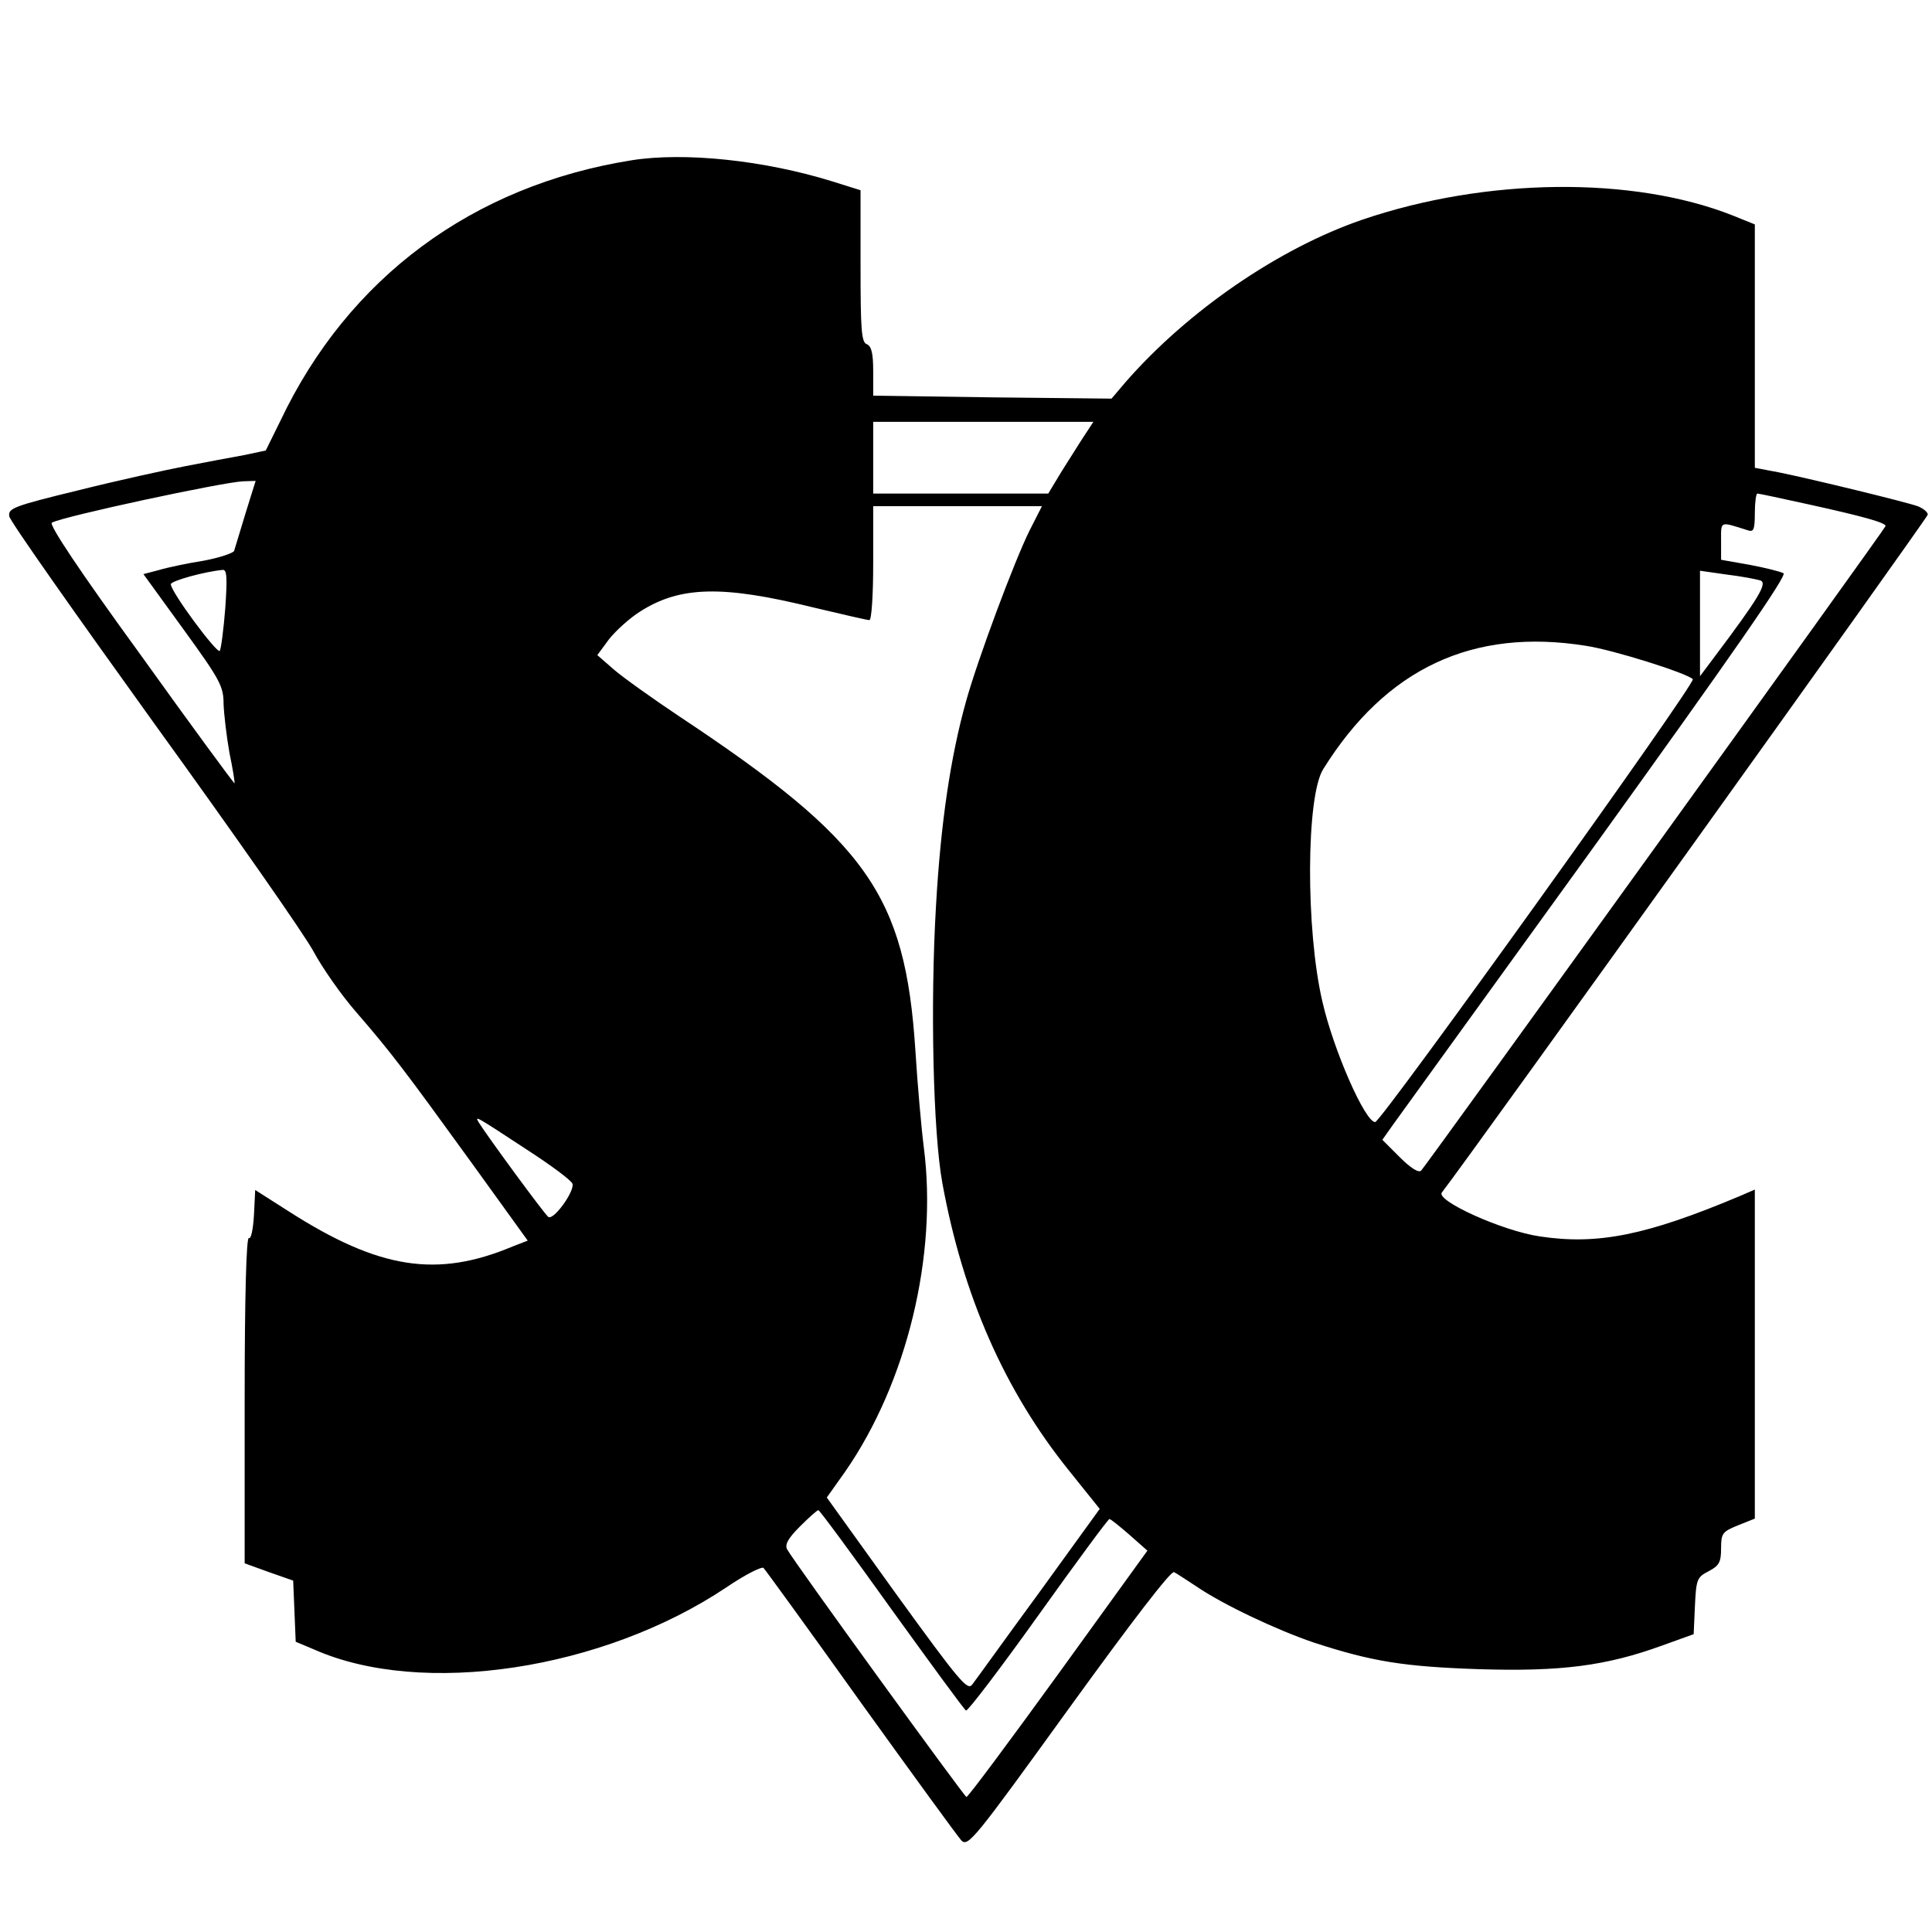 <?xml version="1.0" standalone="no"?>
<!DOCTYPE svg PUBLIC "-//W3C//DTD SVG 20010904//EN"
 "http://www.w3.org/TR/2001/REC-SVG-20010904/DTD/svg10.dtd">
<svg version="1.0" xmlns="http://www.w3.org/2000/svg"
 width="458pt" height="458pt" viewBox="0 0 458 458"
 preserveAspectRatio="xMidYMid meet">
<g transform="translate(0,458) scale(0.1,-0.1)"
fill="#000000" stroke="none">
<path d="M1497 4200 c-376 -60 -671 -278 -832 -617 l-35 -71 -52 -11 c-29 -5
-91 -17 -138 -26 -47 -9 -161 -34 -253 -57 -156 -38 -168 -43 -165 -62 2 -12
158 -233 345 -493 188 -260 358 -503 377 -540 20 -37 65 -102 101 -143 83 -96
114 -137 274 -358 l132 -183 -36 -14 c-179 -75 -316 -54 -530 83 l-80 51 -3
-60 c-2 -34 -7 -57 -12 -54 -6 4 -10 -139 -10 -382 l0 -389 58 -21 57 -20 3
-72 3 -73 43 -18 c256 -114 685 -49 978 147 44 30 84 50 88 46 4 -4 108 -147
230 -318 123 -171 230 -318 239 -328 16 -16 31 3 255 313 149 206 242 327 249
323 7 -3 30 -19 52 -33 64 -44 194 -105 280 -134 138 -45 213 -57 392 -63 194
-6 301 8 433 56 l75 27 3 67 c3 63 5 68 32 82 25 13 30 21 30 54 0 36 3 40 40
55 l40 16 0 390 0 390 -37 -16 c-219 -92 -335 -116 -473 -95 -89 13 -247 85
-232 104 69 89 1152 1600 1152 1607 0 6 -11 15 -24 20 -28 10 -245 63 -328 80
l-58 11 0 289 0 288 -52 21 c-237 94 -586 90 -879 -10 -198 -68 -413 -216
-560 -384 l-34 -40 -283 3 -282 4 0 58 c0 42 -4 59 -15 64 -13 4 -15 35 -15
185 l0 180 -67 21 c-161 50 -350 70 -476 50z m1074 -652 c-12 -18 -36 -57 -54
-85 l-32 -53 -207 0 -208 0 0 85 0 85 261 0 261 0 -21 -32z m-1989 -185 c-13
-43 -25 -83 -27 -89 -2 -5 -34 -16 -71 -23 -38 -6 -86 -16 -106 -22 l-38 -10
95 -131 c87 -120 95 -135 95 -177 1 -25 7 -77 14 -116 8 -38 13 -71 12 -72 -1
-1 -102 136 -223 305 -144 198 -218 309 -210 313 27 15 405 96 453 98 l30 1
-24 -77z m3707 21 c127 -28 181 -43 181 -51 0 -5 -1085 -1510 -1101 -1528 -6
-6 -25 6 -51 32 l-41 41 24 34 c13 18 230 318 482 667 324 450 454 637 445
642 -7 4 -43 13 -80 20 l-68 12 0 45 c0 48 -4 46 63 25 14 -5 17 1 17 41 0 25
3 46 6 46 4 0 59 -12 123 -26z m-1848 -61 c-36 -72 -124 -308 -151 -406 -37
-132 -60 -290 -71 -482 -14 -236 -7 -540 15 -660 49 -267 147 -491 300 -681
l73 -91 -144 -199 c-80 -109 -150 -207 -158 -217 -11 -16 -29 5 -179 212
l-166 231 44 62 c146 211 219 512 186 768 -6 47 -15 150 -20 230 -24 369 -114
496 -560 792 -63 42 -133 92 -155 111 l-39 34 28 38 c16 20 49 50 73 65 95 61
196 63 411 10 68 -16 127 -30 133 -30 5 0 9 57 9 135 l0 135 200 0 200 0 -29
-57z m-1907 -185 c-4 -51 -10 -96 -13 -101 -7 -7 -116 140 -116 158 0 8 80 30
123 34 10 1 11 -19 6 -91z m3639 66 c18 -6 -4 -42 -110 -183 l-33 -44 0 125 0
125 63 -9 c34 -4 70 -11 80 -14z m-413 -155 c65 -10 237 -64 253 -79 9 -8
-739 -1050 -753 -1050 -24 0 -99 171 -125 285 -40 170 -39 488 2 552 149 239
355 335 623 292z m-2507 -1197 c54 -35 101 -70 104 -78 6 -17 -44 -87 -57 -79
-8 5 -143 189 -165 224 -10 17 -10 17 118 -67z m861 -1088 c93 -129 172 -237
176 -239 4 -2 81 99 171 225 90 126 166 229 169 229 3 0 24 -17 47 -37 l43
-38 -211 -292 c-116 -160 -214 -292 -218 -292 -5 1 -405 552 -425 587 -6 11 2
26 30 54 21 21 41 39 44 39 3 0 81 -106 174 -236z"/>
</g>
</svg>
